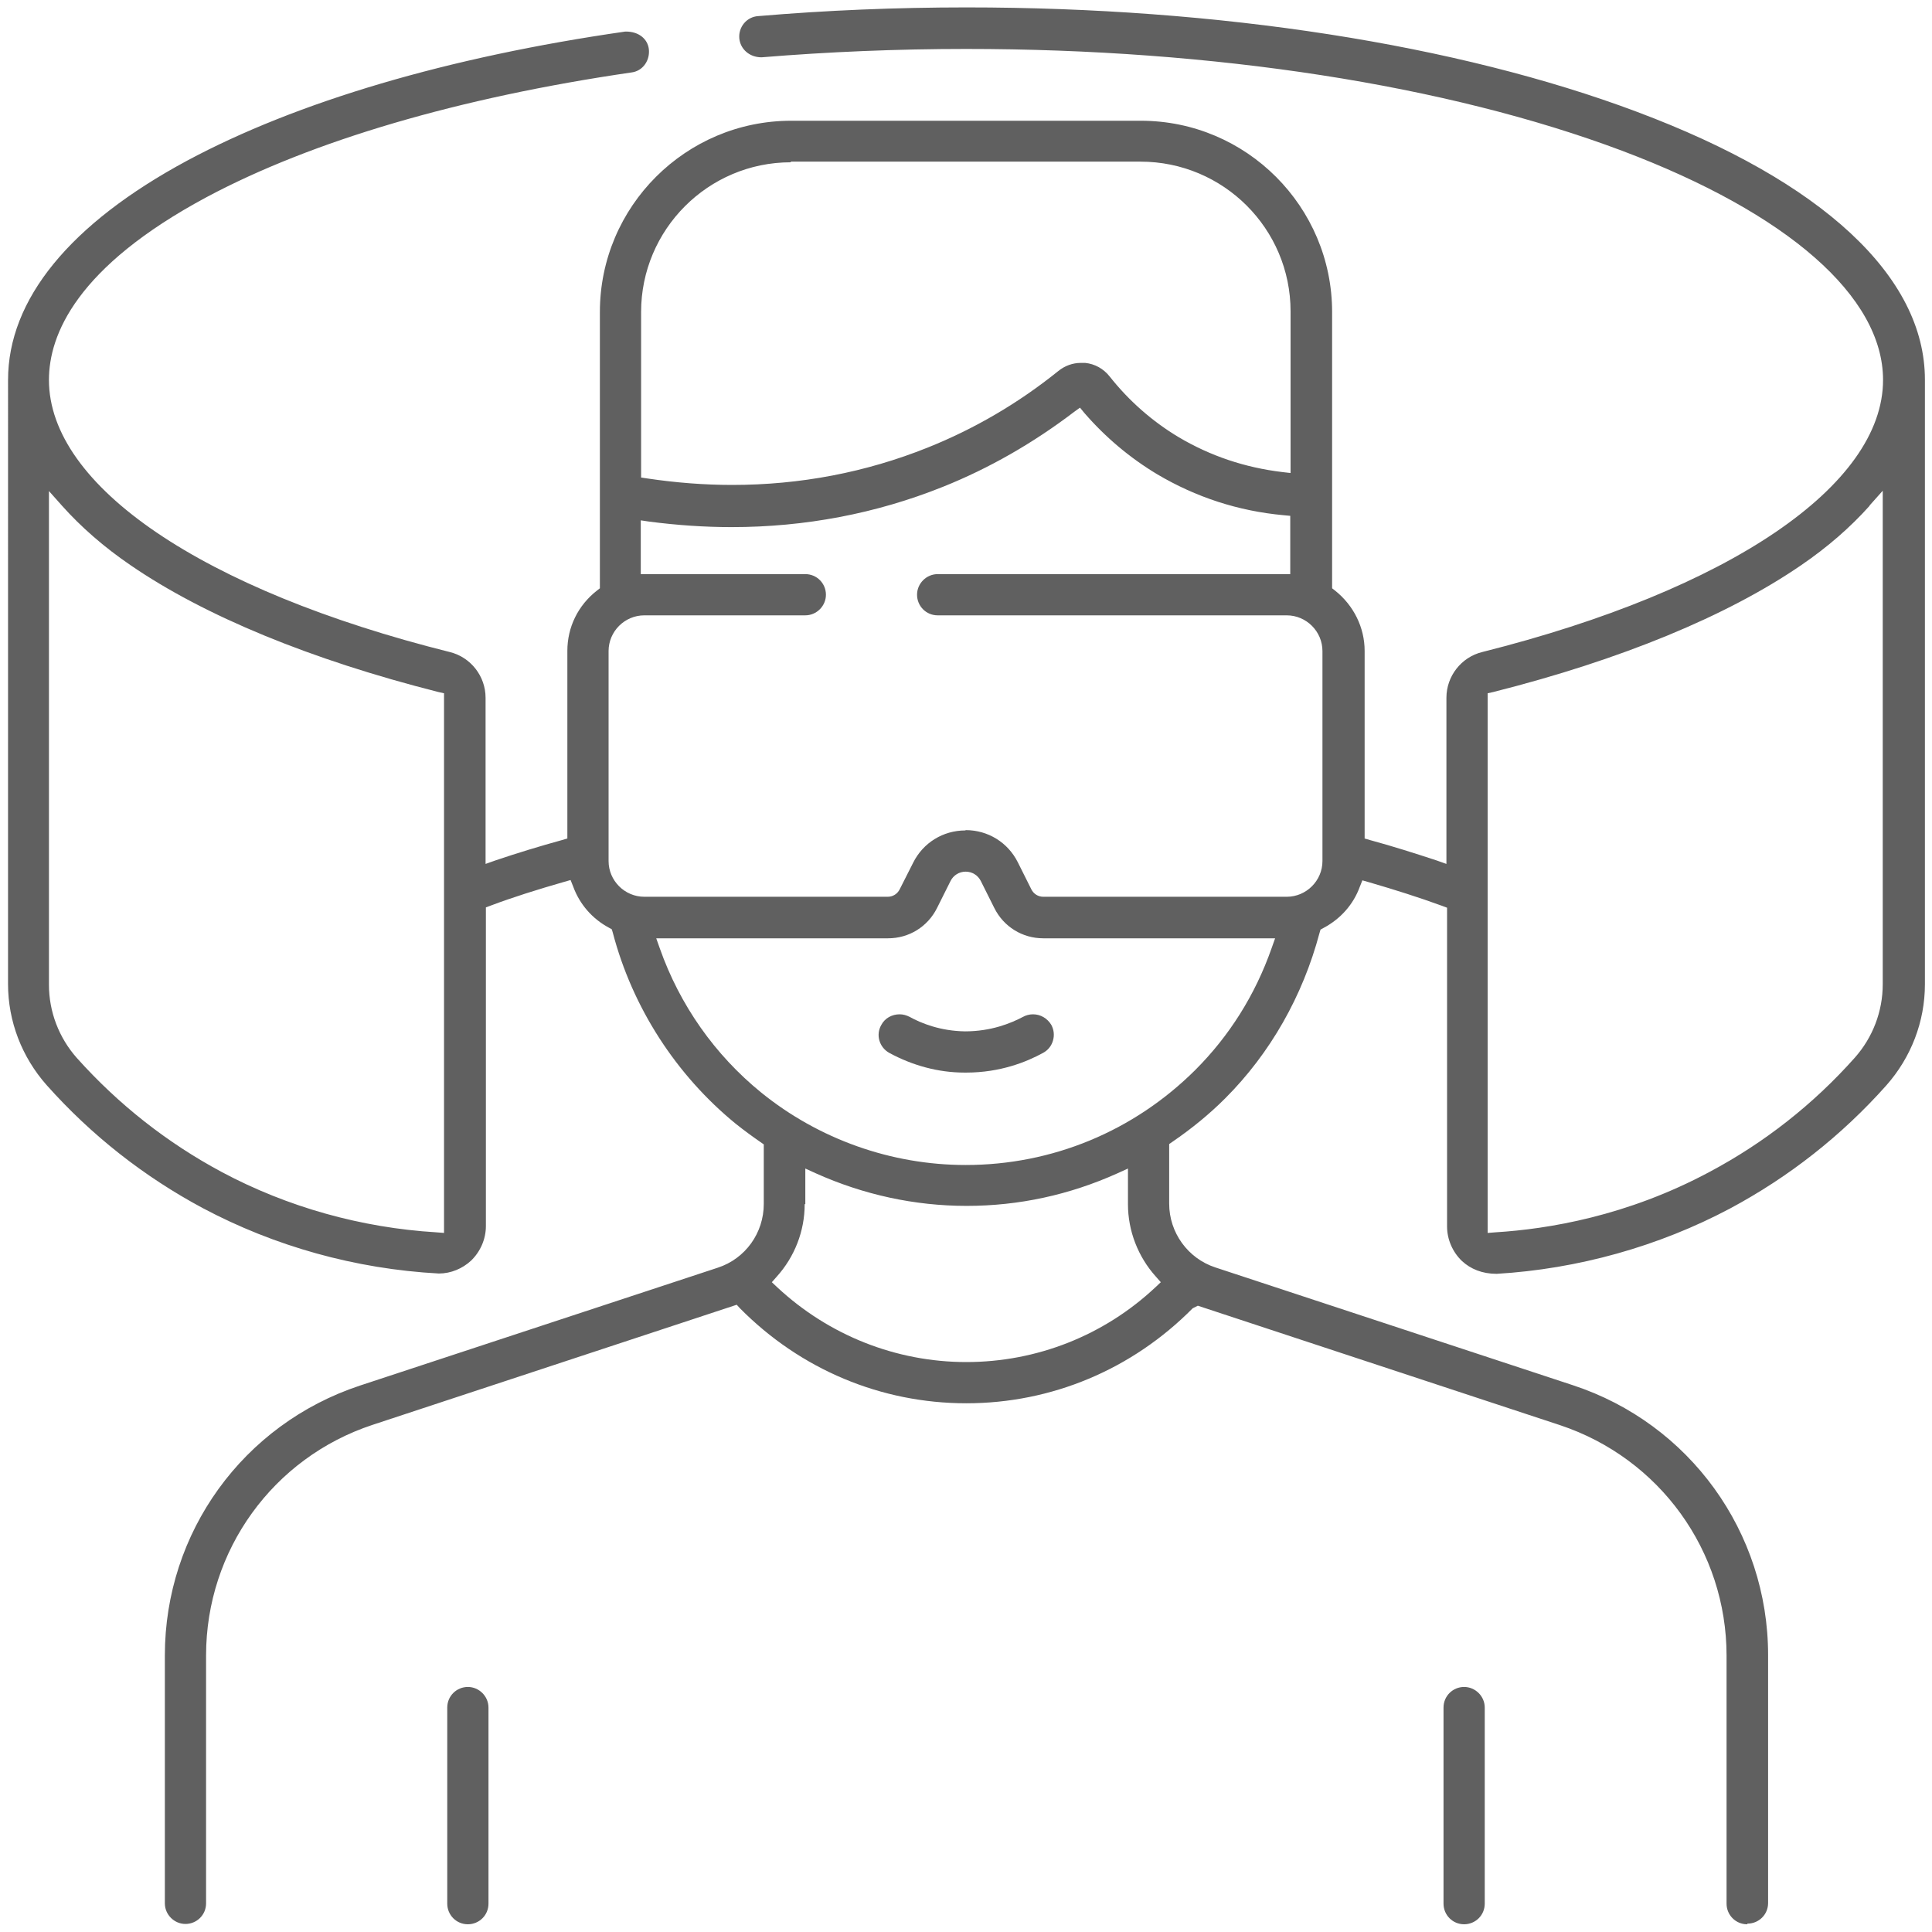 <?xml version="1.0" encoding="UTF-8"?><svg id="Layer_1" xmlns="http://www.w3.org/2000/svg" viewBox="0 0 60 60"><path d="m54.26,59.76c-.36,0-.64-.29-.64-.64v-7.7c0-3.26-2.08-6.13-5.17-7.16l-11.25-3.71-.16.08c-1.88,1.9-4.38,2.95-7.03,2.95s-5.15-1.05-7.03-2.95l-.1-.11-11.31,3.73c-3.09,1.02-5.17,3.9-5.17,7.16v7.7c0,.36-.29.64-.64.64s-.64-.29-.64-.64v-7.7c0-3.82,2.43-7.18,6.06-8.38l11.11-3.66c.86-.28,1.43-1.08,1.43-1.98v-1.85l-.1-.07c-.26-.18-.52-.37-.77-.57-1.85-1.51-3.21-3.61-3.82-5.94l-.03-.1-.09-.05c-.52-.28-.91-.73-1.11-1.28l-.08-.2-.21.06c-.8.23-1.57.47-2.26.73l-.16.06v9.9c0,.4-.17.79-.46,1.07-.27.25-.63.4-1,.4-2.6-.14-5.11-.85-7.33-2.03-1.83-.98-3.46-2.26-4.85-3.82-.77-.87-1.2-1.98-1.2-3.14V11.8c0-2.5,1.92-4.85,5.56-6.81,3.41-1.83,8.11-3.22,13.61-4.01h.02c.4,0,.67.23.71.54.02.17-.02.34-.12.48s-.25.23-.42.25c-5.35.78-9.91,2.12-13.19,3.87C2.37,8.29,1.52,10.4,1.52,11.8c0,3.29,4.77,6.53,12.45,8.45.65.16,1.11.75,1.11,1.42v5.16l.31-.11c.68-.23,1.37-.44,2.06-.63l.17-.05v-5.83c0-.73.33-1.41.92-1.87l.09-.07v-8.58c0-3.28,2.67-5.94,5.94-5.94h10.86c3.28,0,5.94,2.67,5.94,5.94v8.58l.09.07c.58.46.92,1.15.92,1.87v5.83l.17.05c.7.19,1.39.41,2.06.63l.31.11v-5.16c0-.67.46-1.26,1.11-1.42,7.68-1.93,12.45-5.17,12.45-8.45,0-2.59-2.96-5.18-8.11-7.12-5.43-2.04-12.66-3.16-20.37-3.16-2.14,0-4.28.09-6.35.26h0c-.38,0-.66-.26-.69-.59-.03-.35.23-.67.59-.69,2.11-.18,4.28-.27,6.46-.27,7.85,0,15.25,1.15,20.82,3.24,5.77,2.16,8.95,5.12,8.95,8.32v18.78c0,1.16-.43,2.27-1.2,3.14-1.39,1.56-3.02,2.84-4.85,3.82-2.22,1.18-4.73,1.88-7.25,2.03h0c-.45,0-.81-.15-1.08-.4-.29-.28-.46-.67-.46-1.07v-9.9l-.16-.06c-.71-.26-1.47-.5-2.26-.73l-.21-.06-.08.2c-.2.55-.6,1-1.13,1.28l-.09.05-.03.1c-.52,1.96-1.53,3.74-2.93,5.14-.49.49-1.04.94-1.64,1.35l-.1.07v1.85c0,.9.58,1.7,1.43,1.98l11.11,3.66c3.62,1.19,6.06,4.56,6.06,8.38v7.7c0,.36-.29.64-.64.64Zm-29.27-22.36c0,.83-.31,1.63-.87,2.25l-.15.17.17.16c1.6,1.49,3.69,2.32,5.87,2.32s4.27-.82,5.87-2.32l.17-.16-.15-.17c-.56-.62-.87-1.43-.87-2.25v-1.11l-.33.15c-1.49.67-3.06,1.01-4.68,1.01s-3.21-.35-4.68-1.01l-.33-.15v1.1ZM1.52,30.58c0,.84.31,1.65.87,2.28,1.29,1.44,2.8,2.63,4.5,3.54,2.04,1.09,4.34,1.73,6.65,1.87l.25.02v-16.76l-.18-.04c-3.95-1-7.26-2.36-9.56-3.94-.82-.56-1.53-1.18-2.12-1.84l-.41-.46v15.33Zm56.54-14.87c-.59.66-1.3,1.28-2.12,1.84-2.3,1.58-5.6,2.94-9.56,3.94l-.18.04v16.76l.25-.02c1.62-.1,4.08-.5,6.65-1.88,1.69-.9,3.21-2.09,4.5-3.54.56-.63.87-1.44.87-2.28v-15.33l-.41.46Zm-37.57,13.74c.62,1.76,1.71,3.31,3.15,4.48,1.79,1.45,4.04,2.25,6.35,2.25,2.69,0,5.22-1.05,7.13-2.95,1.06-1.06,1.86-2.33,2.37-3.78l.11-.31h-7.2c-.65,0-1.23-.36-1.52-.94l-.42-.84c-.09-.18-.27-.29-.47-.29s-.38.11-.47.29l-.42.84c-.29.58-.87.94-1.52.94h-7.2l.11.31Zm9.5-3.67c.69,0,1.31.38,1.62,1l.42.84c.07.14.21.23.37.23h7.56c.61,0,1.11-.5,1.11-1.11v-6.52c0-.61-.5-1.11-1.11-1.11h-10.84c-.36,0-.64-.29-.64-.64s.29-.64.64-.64h10.95v-1.81l-.21-.02c-1.41-.13-2.72-.56-3.92-1.27-.85-.51-1.61-1.15-2.26-1.9l-.14-.17-.18.13c-1.26.96-2.63,1.75-4.08,2.33-2.07.83-4.28,1.25-6.56,1.25-.85,0-1.7-.06-2.55-.17l-.27-.04v1.67h5.11c.36,0,.64.29.64.64s-.29.64-.64.64h-5c-.61,0-1.11.5-1.11,1.11v6.52c0,.61.5,1.11,1.11,1.11h7.56c.16,0,.3-.09.37-.23l.42-.83c.31-.62.93-1,1.62-1Zm-5.43-20.74c-2.57,0-4.65,2.09-4.65,4.65v5.14l.2.03c.87.13,1.76.2,2.63.2,2.11,0,4.15-.39,6.07-1.16,1.45-.58,2.82-1.38,4.06-2.38.2-.16.44-.25.7-.25.04,0,.09,0,.13,0,.3.03.57.18.76.42.6.76,1.33,1.4,2.15,1.89.98.58,2.05.94,3.21,1.08l.26.03v-5.02c0-2.57-2.09-4.65-4.66-4.65h-10.86Z" style="fill:#606060;"/><path d="m29.95,33.31c-.81,0-1.61-.22-2.33-.61-.31-.17-.43-.56-.25-.87.11-.21.33-.33.57-.33.11,0,.21.03.31.08.36.2.96.44,1.72.45h0c.81,0,1.42-.25,1.8-.45.09-.05.2-.08.31-.08.24,0,.45.13.57.33.08.15.1.32.05.49-.05.17-.16.3-.31.38-.51.28-1.33.61-2.38.61h-.05Z" style="fill:#606060;"/><path d="m45.47,59.76c-.36,0-.64-.29-.64-.64v-6.09c0-.36.29-.64.64-.64s.64.29.64.64v6.09c0,.36-.29.64-.64.64Z" style="fill:#606060;"/><path d="m14.53,59.76c-.36,0-.64-.29-.64-.64v-6.09c0-.36.29-.64.64-.64s.64.29.64.64v6.09c0,.36-.29.64-.64.64Z" style="fill:#606060;"/></svg>